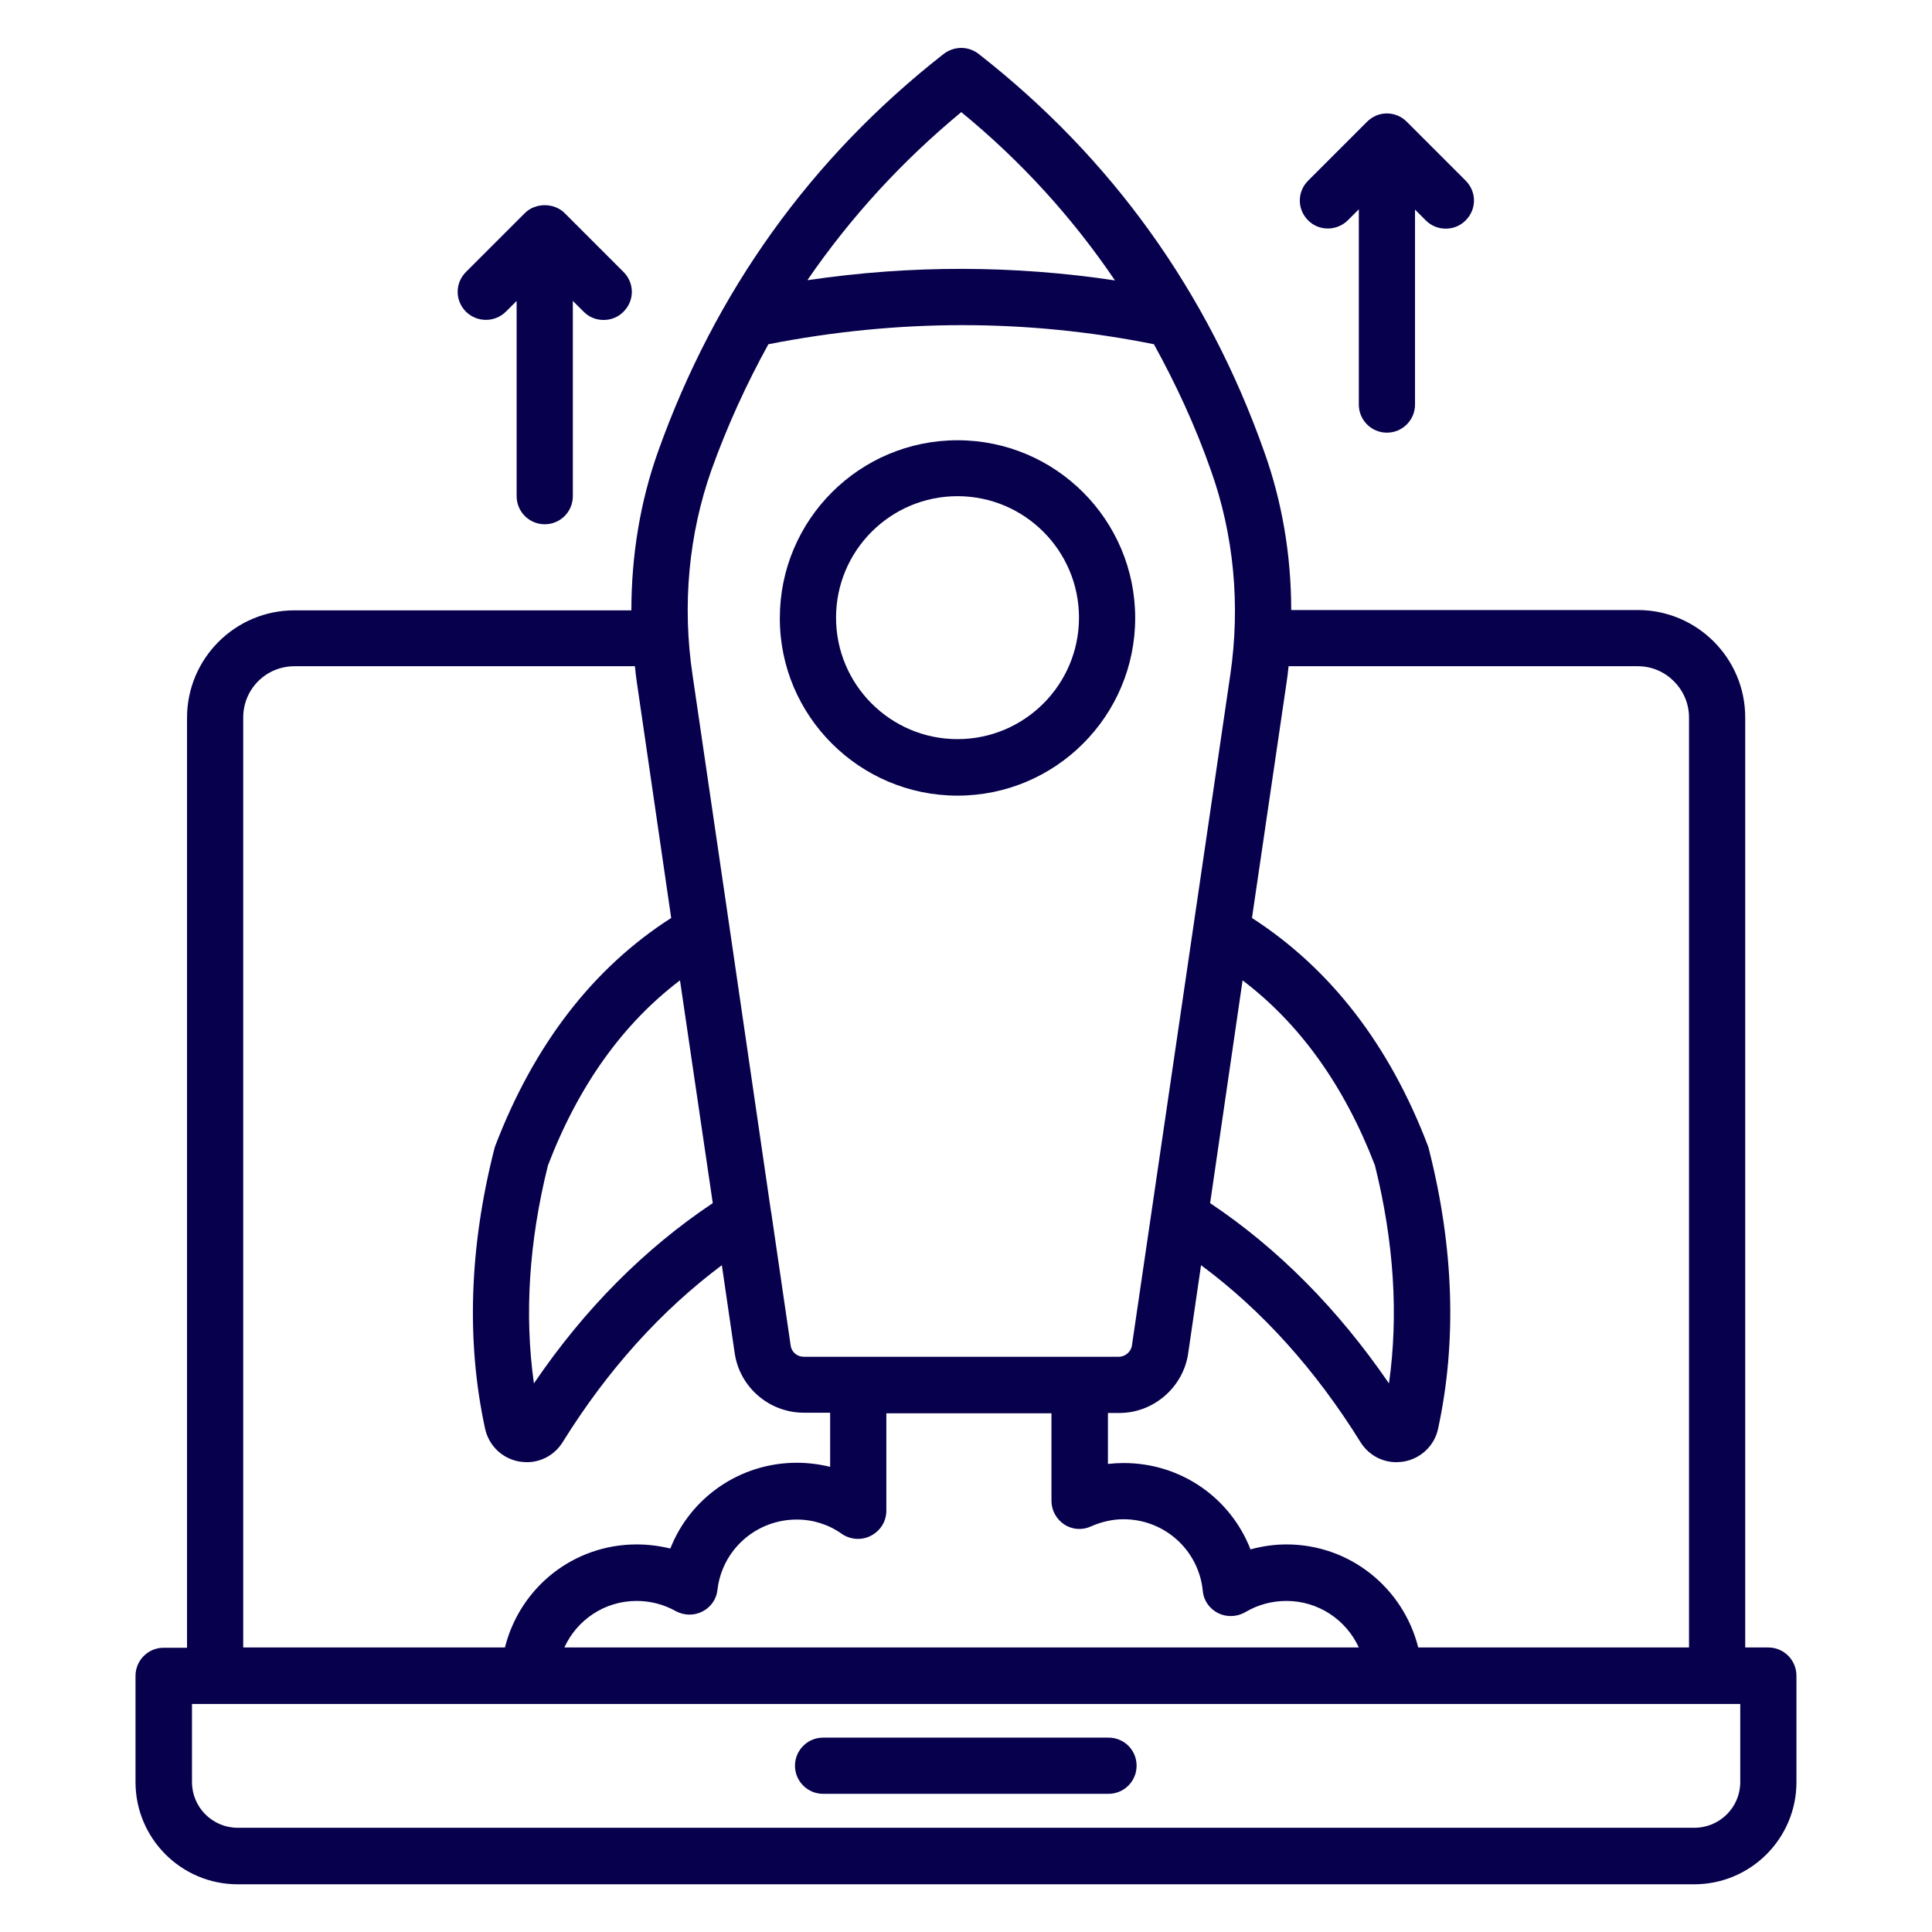 <svg width="56" height="56" viewBox="0 0 56 56" fill="none" xmlns="http://www.w3.org/2000/svg">
<path d="M51.256 47.753H50.586V20.796C50.586 19.074 49.186 17.682 47.472 17.682H37.426C37.426 16.096 37.163 14.534 36.637 13.075C34.999 8.451 32.225 4.59 28.407 1.595C28.347 1.544 28.271 1.493 28.211 1.468C27.931 1.332 27.592 1.375 27.346 1.57C27.337 1.578 27.32 1.587 27.312 1.595C23.502 4.59 20.736 8.442 19.082 13.067C18.556 14.534 18.301 16.104 18.301 17.691H8.535C6.813 17.691 5.421 19.091 5.421 20.805V47.761H4.742C4.293 47.761 3.928 48.126 3.928 48.576V51.656C3.928 53.285 5.251 54.617 6.889 54.617H49.11C50.739 54.617 52.071 53.293 52.071 51.656V48.576C52.071 48.117 51.706 47.753 51.256 47.753ZM25.25 44.511C25.522 44.367 25.691 44.096 25.691 43.79V40.965H30.477V43.502C30.477 43.782 30.621 44.036 30.85 44.189C31.088 44.342 31.376 44.359 31.631 44.24C31.919 44.113 32.242 44.036 32.564 44.036C33.752 44.036 34.745 44.927 34.864 46.115C34.889 46.395 35.059 46.633 35.313 46.76C35.559 46.879 35.856 46.87 36.102 46.726C36.459 46.514 36.866 46.404 37.29 46.404C38.215 46.404 39.021 46.955 39.386 47.753H16.358C16.723 46.955 17.52 46.404 18.454 46.404C18.853 46.404 19.243 46.505 19.591 46.701C19.828 46.828 20.117 46.836 20.363 46.709C20.609 46.582 20.77 46.344 20.796 46.081C20.931 44.919 21.916 44.045 23.095 44.045C23.57 44.045 24.02 44.189 24.402 44.461C24.648 44.63 24.979 44.656 25.25 44.511ZM48.957 20.796V47.753H41.108C40.676 46.03 39.131 44.766 37.29 44.766C36.934 44.766 36.586 44.817 36.246 44.91C35.67 43.425 34.236 42.407 32.573 42.407C32.42 42.407 32.267 42.416 32.114 42.433V40.956H32.445C33.438 40.956 34.295 40.21 34.439 39.234L34.813 36.672C36.577 37.978 38.13 39.701 39.437 41.805C39.666 42.17 40.056 42.382 40.472 42.382C40.54 42.382 40.616 42.373 40.684 42.365C41.185 42.28 41.584 41.898 41.685 41.406C42.228 38.895 42.144 36.179 41.422 33.328C41.414 33.294 41.405 33.269 41.397 33.235C40.277 30.282 38.554 28.068 36.289 26.608L37.29 19.795C37.316 19.634 37.333 19.473 37.35 19.311H47.48C48.286 19.311 48.957 19.982 48.957 20.796ZM36.017 28.416C37.672 29.672 38.962 31.462 39.853 33.778C40.404 35.993 40.54 38.114 40.26 40.099C38.783 37.944 37.044 36.188 35.076 34.873L36.017 28.416ZM27.863 3.25C29.603 4.675 31.088 6.313 32.318 8.128C29.382 7.687 26.404 7.679 23.417 8.12C23.426 8.111 23.409 8.111 23.409 8.111C24.656 6.296 26.141 4.675 27.863 3.25ZM20.626 13.61C21.084 12.337 21.636 11.132 22.272 9.978C26.031 9.24 29.781 9.24 33.447 9.978C34.083 11.132 34.643 12.337 35.093 13.618C35.763 15.485 35.958 17.538 35.661 19.558L32.81 38.996C32.785 39.183 32.615 39.327 32.428 39.327H23.299C23.104 39.327 22.942 39.191 22.917 38.996L22.357 35.161C22.357 35.144 22.357 35.136 22.348 35.119L21.152 26.922L20.074 19.566C19.769 17.53 19.964 15.476 20.626 13.61ZM20.66 34.873C18.691 36.188 16.944 37.936 15.476 40.099C15.196 38.114 15.331 35.993 15.883 33.778C16.774 31.453 18.064 29.663 19.71 28.416L20.66 34.873ZM7.05 20.796C7.05 19.973 7.712 19.311 8.535 19.311H18.403C18.42 19.473 18.437 19.634 18.462 19.795L19.455 26.608C17.198 28.051 15.476 30.274 14.347 33.235C14.339 33.261 14.33 33.294 14.322 33.328C13.601 36.171 13.516 38.895 14.059 41.406C14.169 41.907 14.559 42.28 15.06 42.365C15.128 42.373 15.204 42.382 15.272 42.382C15.688 42.382 16.078 42.17 16.307 41.805C17.614 39.701 19.166 37.987 20.923 36.672L21.296 39.225C21.441 40.21 22.297 40.948 23.299 40.948H24.062V42.517C23.748 42.441 23.426 42.399 23.095 42.399C21.441 42.399 20.006 43.417 19.43 44.885C19.116 44.808 18.785 44.766 18.454 44.766C16.613 44.766 15.068 46.022 14.636 47.753H7.05V20.796ZM50.442 51.656C50.442 52.385 49.848 52.979 49.11 52.979H6.889C6.159 52.979 5.565 52.385 5.565 51.656V49.39H50.442V51.656Z" fill="#07004D"/>
<path d="M32.13 50.366H23.858C23.408 50.366 23.043 50.731 23.043 51.181C23.043 51.63 23.408 51.995 23.858 51.995H32.13C32.58 51.995 32.945 51.63 32.945 51.181C32.945 50.731 32.588 50.366 32.13 50.366Z" fill="#07004D"/>
<path d="M27.754 23.062C30.596 23.062 32.904 20.754 32.904 17.912C32.904 15.069 30.596 12.761 27.754 12.761C24.911 12.761 22.604 15.069 22.604 17.912C22.595 20.745 24.911 23.062 27.754 23.062ZM27.754 14.382C29.697 14.382 31.275 15.96 31.275 17.903C31.275 19.846 29.697 21.424 27.754 21.424C25.811 21.424 24.233 19.846 24.233 17.903C24.233 15.96 25.811 14.382 27.754 14.382Z" fill="#07004D"/>
<path d="M39.072 6.381L39.386 6.067V11.726C39.386 12.176 39.75 12.541 40.2 12.541C40.65 12.541 41.015 12.176 41.015 11.726V6.075L41.328 6.389C41.49 6.55 41.693 6.627 41.906 6.627C42.118 6.627 42.321 6.55 42.482 6.389C42.805 6.067 42.805 5.558 42.482 5.235L40.777 3.53C40.455 3.207 39.946 3.207 39.623 3.53L37.918 5.235C37.595 5.558 37.595 6.067 37.918 6.389C38.231 6.703 38.749 6.703 39.072 6.381Z" fill="#07004D"/>
<path d="M14.661 9.036L14.975 8.722V14.382C14.975 14.832 15.34 15.196 15.79 15.196C16.24 15.196 16.604 14.832 16.604 14.382V8.722L16.918 9.036C17.08 9.198 17.283 9.274 17.495 9.274C17.707 9.274 17.911 9.198 18.072 9.036C18.395 8.714 18.395 8.205 18.072 7.882L16.367 6.177C16.061 5.871 15.518 5.871 15.213 6.177L13.507 7.882C13.185 8.205 13.185 8.714 13.507 9.036C13.83 9.35 14.339 9.35 14.661 9.036Z" fill="#07004D"/>
</svg>
